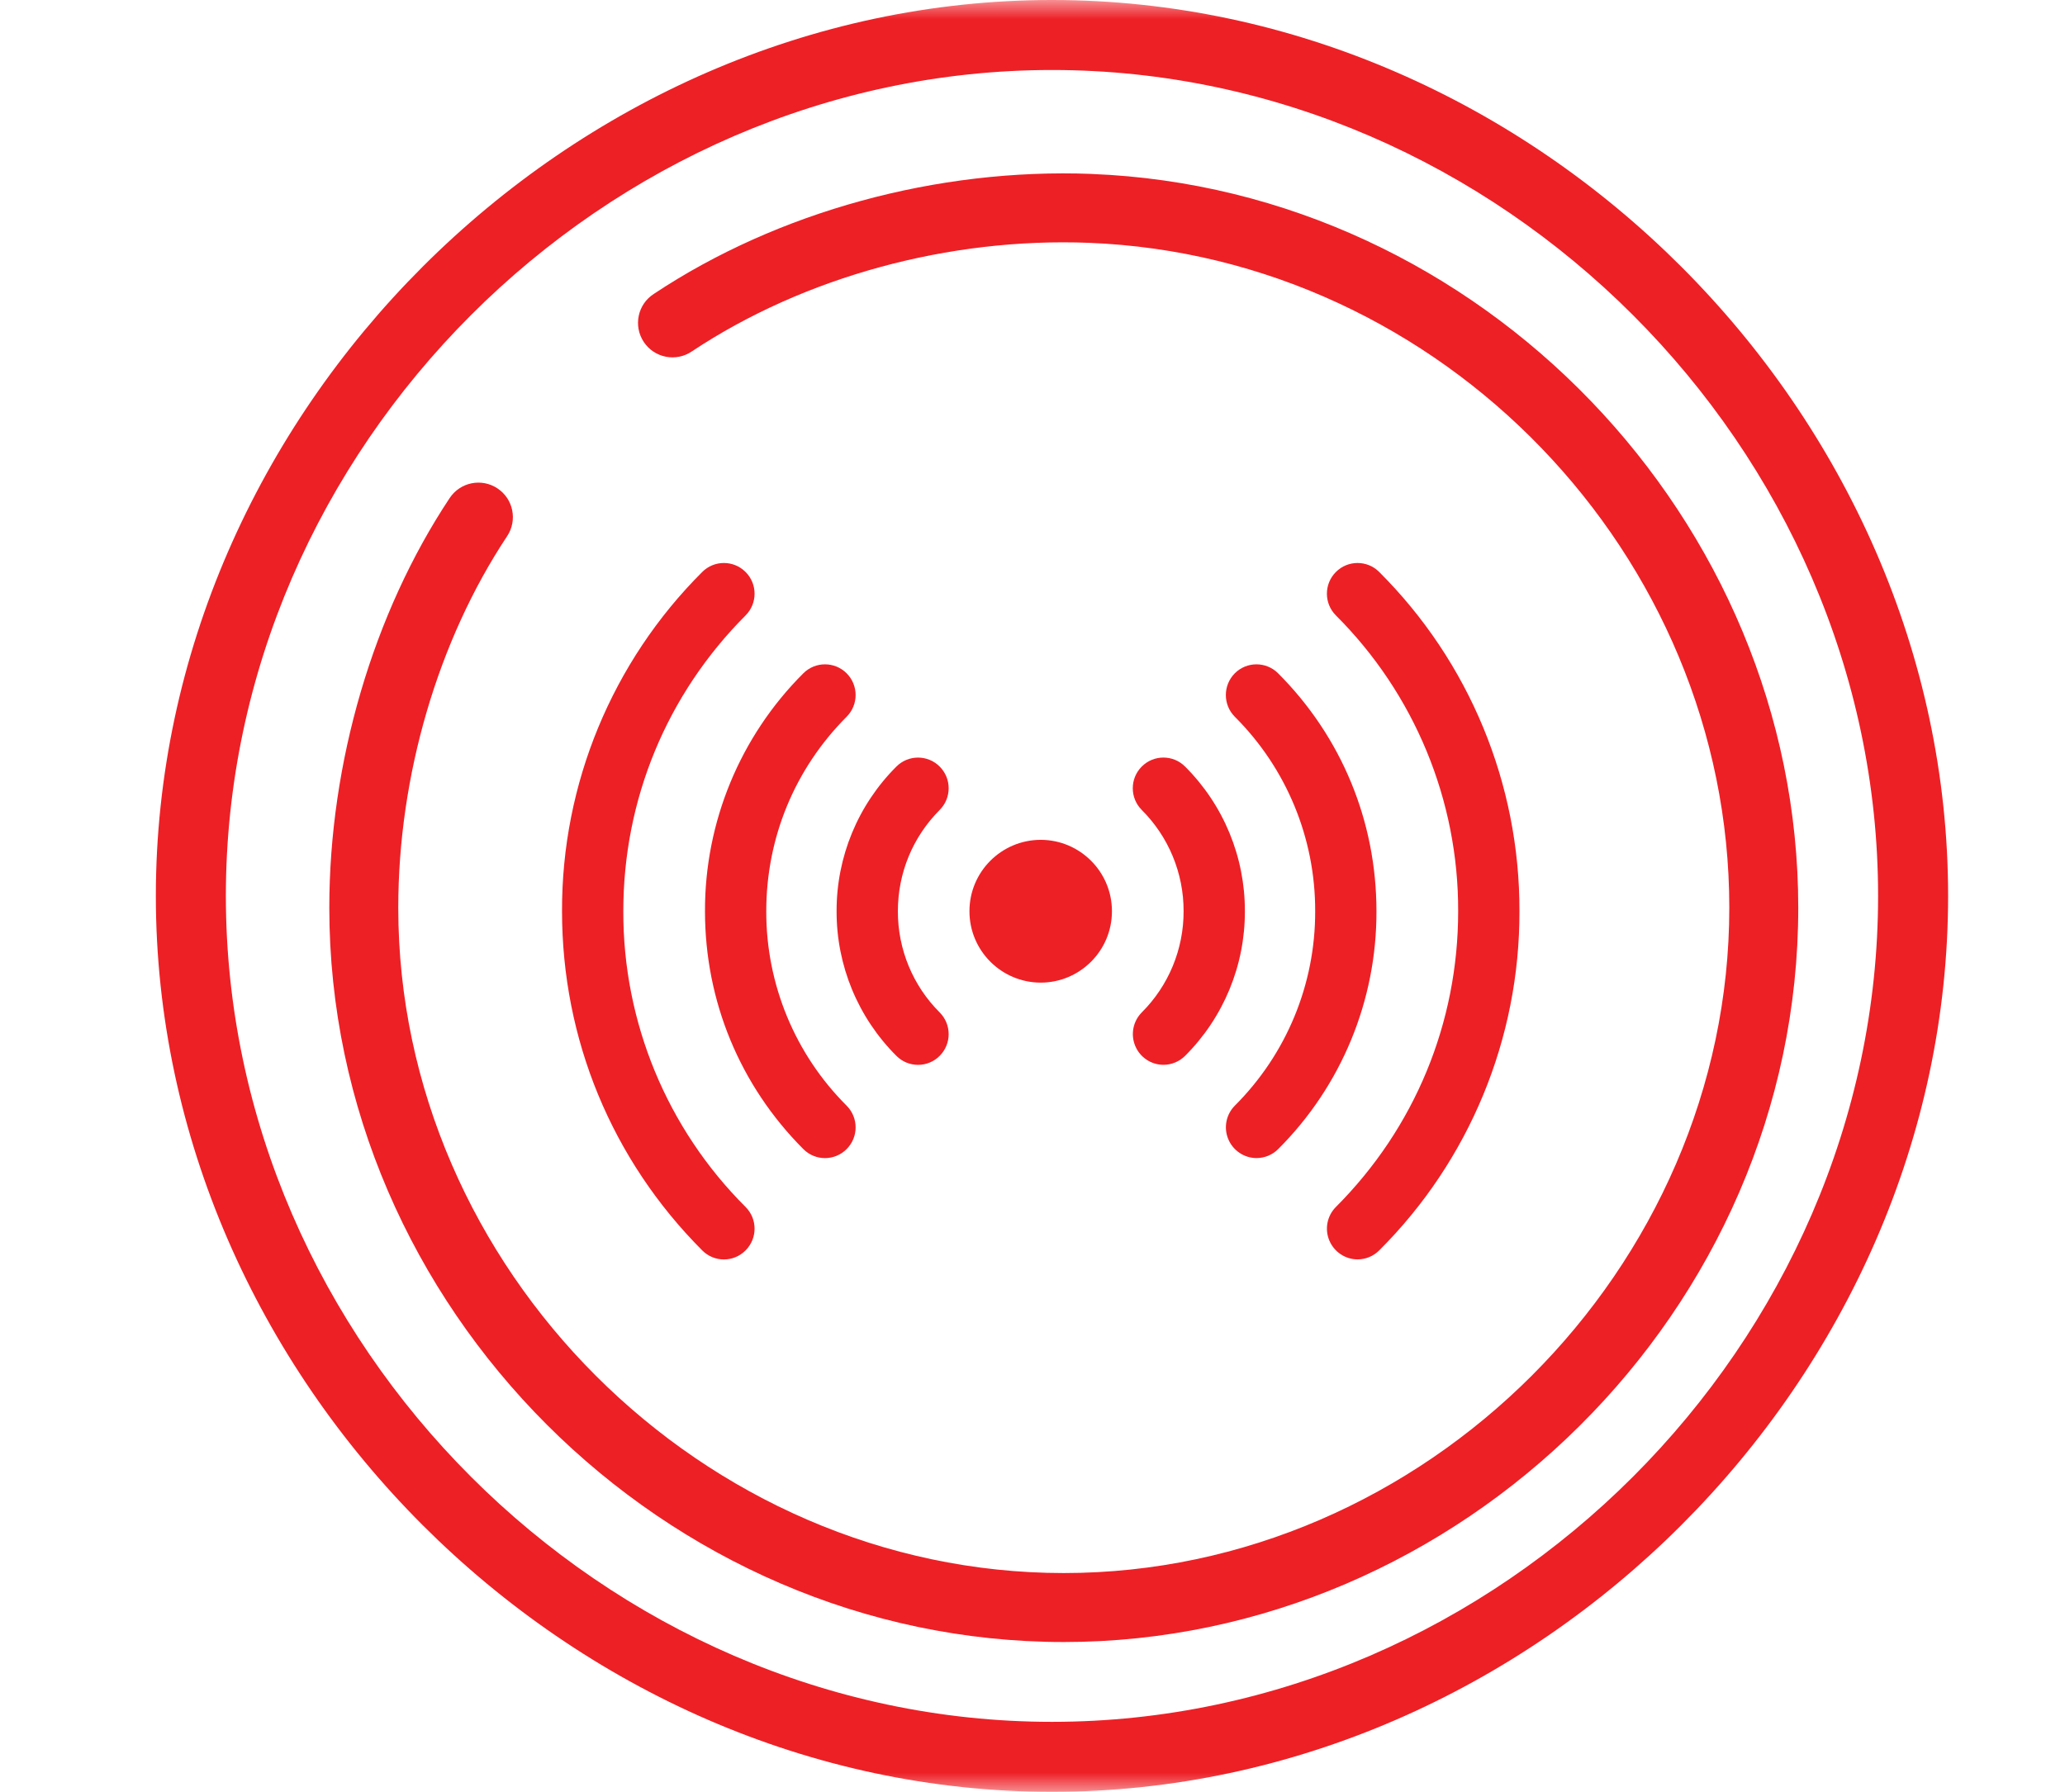 <svg xmlns="http://www.w3.org/2000/svg" xmlns:xlink="http://www.w3.org/1999/xlink" fill="none" version="1.1" width="53" height="46" viewBox="0 0 53 46"><defs><mask id="master_svg0_400_13825" style="mask-type:alpha" maskUnits="objectBoundingBox"><g><rect x="0" y="0" width="53" height="46" rx="0" fill="#FFFFFF" fill-opacity="1"/></g></mask><clipPath id="master_svg1_400_13992"><rect x="4" y="0" width="46" height="46" rx="0"/></clipPath></defs><g mask="url(#master_svg0_400_13825)"><g clip-path="url(#master_svg1_400_13992)"><g><path d="M27,0C14.601,0,4,10.585,4,23C4,35.399,14.585,46,27,46C39.399,46,50,35.415,50,23C50,10.601,39.415,0,27,0ZM27,44.203C15.507,44.203,5.797,34.493,5.797,23C5.797,11.507,15.507,1.797,27,1.797C38.493,1.797,48.203,11.507,48.203,23C48.203,34.493,38.493,44.203,27,44.203Z" fill="#ED2026" fill-opacity="1"/></g><g><path d="M28.02,4.465C24.058,4.311,19.963,5.431,16.786,7.542C16.367,7.807,16.249,8.365,16.523,8.779C16.797,9.192,17.358,9.299,17.765,9.016C20.639,7.108,24.354,6.093,27.951,6.234C37.012,6.59,44.384,14.247,44.384,23.303C44.384,32.562,36.561,40.383,27.303,40.383C18.043,40.383,10.222,32.561,10.222,23.303C10.222,19.917,11.24,16.44,13.016,13.765C13.286,13.358,13.176,12.808,12.768,12.538C12.361,12.267,11.812,12.378,11.541,12.786C9.578,15.745,8.452,19.579,8.452,23.303C8.452,33.555,17.054,42.154,27.303,42.154C37.478,42.154,46.154,33.635,46.154,23.303C46.154,13.343,38.01,4.859,28.021,4.466L28.02,4.465Z" fill="#ED2026" fill-opacity="1"/></g><g><path d="M24.118,25.991C23.428,25.303,23.042,24.367,23.045,23.392C23.045,22.411,23.426,21.488,24.118,20.793C24.425,20.485,24.425,19.987,24.118,19.679C23.811,19.372,23.313,19.372,23.007,19.679C22.02,20.663,21.468,21.999,21.472,23.392C21.468,24.785,22.02,26.122,23.007,27.106C23.313,27.414,23.812,27.414,24.118,27.106C24.425,26.798,24.425,26.299,24.118,25.991ZM30.416,19.679C30.11,19.371,29.61,19.371,29.304,19.679C28.997,19.987,28.997,20.485,29.304,20.793C29.994,21.482,30.381,22.417,30.378,23.392C30.381,24.367,29.994,25.303,29.304,25.991C29.081,26.217,29.014,26.555,29.136,26.849C29.257,27.143,29.543,27.335,29.861,27.336C30.068,27.336,30.269,27.253,30.416,27.106C31.403,26.122,31.955,24.785,31.951,23.392C31.955,21.999,31.403,20.663,30.416,19.679Z" fill="#ED2026" fill-opacity="1"/></g><g><path d="M32.804,17.285C32.497,16.978,31.999,16.978,31.692,17.285C31.386,17.594,31.386,18.092,31.692,18.4C33.018,19.722,33.761,21.52,33.755,23.392C33.761,25.265,33.018,27.062,31.692,28.385C31.469,28.611,31.402,28.948,31.524,29.242C31.645,29.536,31.93,29.728,32.248,29.73C32.457,29.73,32.657,29.648,32.805,29.5C34.427,27.882,35.335,25.683,35.328,23.392C35.328,21.085,34.432,18.916,32.804,17.285ZM19.667,23.392C19.667,21.506,20.399,19.734,21.73,18.4C22.037,18.092,22.037,17.594,21.73,17.285C21.423,16.978,20.925,16.978,20.618,17.285C18.997,18.903,18.088,21.101,18.094,23.392C18.094,25.699,18.991,27.868,20.618,29.499C20.925,29.808,21.424,29.808,21.73,29.499C22.037,29.191,22.037,28.693,21.73,28.385C20.404,27.062,19.662,25.265,19.667,23.392Z" fill="#ED2026" fill-opacity="1"/></g><g><path d="M15.998,23.392C15.998,20.524,17.112,17.828,19.136,15.799C19.444,15.491,19.444,14.992,19.136,14.684C18.829,14.376,18.33,14.376,18.023,14.684C15.711,16.991,14.415,20.126,14.425,23.392C14.425,26.681,15.703,29.774,18.023,32.1C18.33,32.41,18.83,32.41,19.136,32.1C19.444,31.792,19.444,31.293,19.136,30.985C17.119,28.974,15.99,26.24,15.998,23.392ZM35.399,14.684C35.093,14.376,34.593,14.376,34.287,14.684C33.979,14.992,33.979,15.491,34.287,15.799C36.303,17.811,37.433,20.544,37.425,23.392C37.425,26.261,36.311,28.957,34.287,30.985C34.062,31.211,33.995,31.549,34.117,31.843C34.239,32.137,34.525,32.33,34.843,32.331C35.051,32.331,35.252,32.248,35.399,32.1C37.712,29.793,39.007,26.658,38.998,23.392C39.007,20.126,37.712,16.991,35.399,14.684ZM24.882,23.393C24.881,24.404,25.7,25.224,26.711,25.226C27.721,25.224,28.54,24.404,28.539,23.393C28.54,22.382,27.721,21.562,26.711,21.56C25.7,21.562,24.881,22.382,24.882,23.393Z" fill="#ED2026" fill-opacity="1"/></g></g></g></svg>